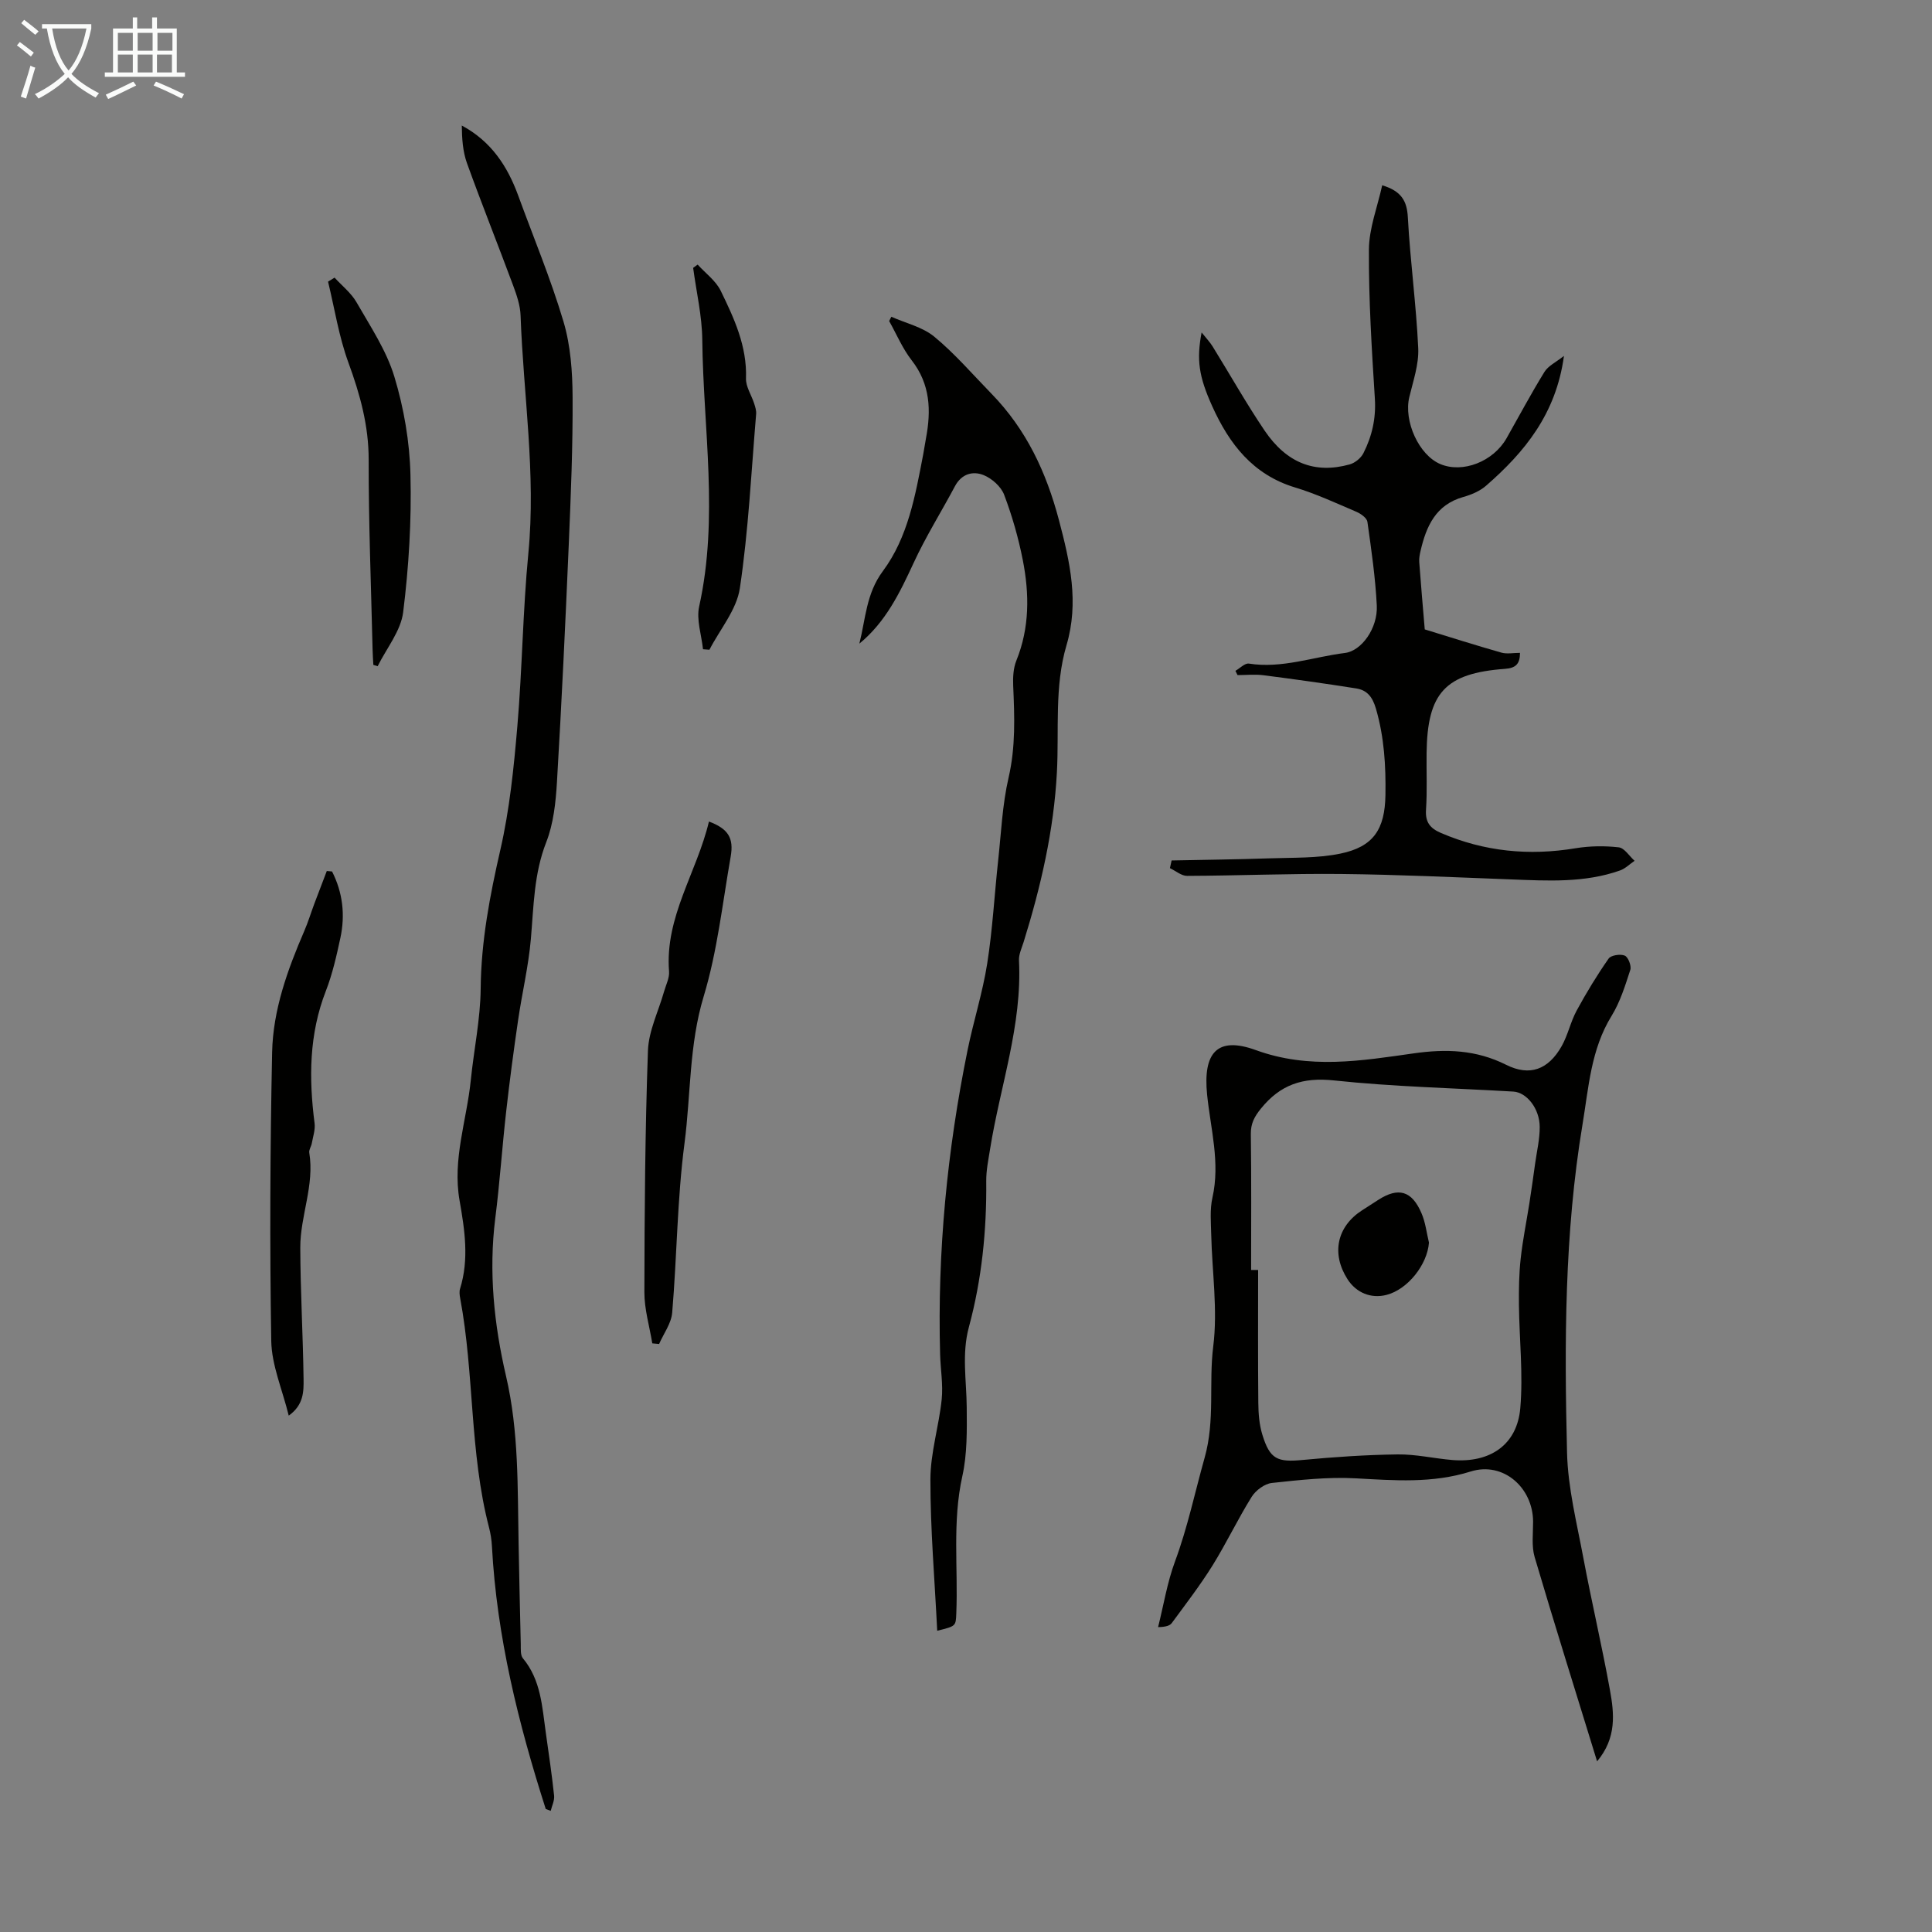 <svg enable-background="new 0 0 400 400" viewBox="0 0 400 400" xmlns="http://www.w3.org/2000/svg"><rect x="0" y="0" width="400" height="400" fill="#808080" stroke="none"/><path d="m6.4 11.7c-1-.8-1.9-1.6-2.9-2.3l.6-.7c.9.7 1.9 1.4 2.9 2.2zm-2.1 8.3c.7-2.1 1.4-4.2 2-6.4.2.1.6.3 1 .4-.7 2.3-1.3 4.4-1.9 6.4zm3-12.8c-1.1-.9-2.1-1.7-2.9-2.4l.6-.7c1 .8 2 1.5 3 2.4zm1.4-1.3v-.9h10.2v.9c-.9 4.2-2.3 7.3-4.1 9.4 1.3 1.4 3.2 2.7 5.7 4-.2.2-.4.5-.7.9-2.5-1.4-4.4-2.7-5.7-4.2-1.4 1.5-3.5 3-6.1 4.4 0 0 0 0-.1-.1-.3-.4-.5-.7-.7-.8 2.7-1.3 4.7-2.8 6.2-4.2-1.8-2.2-3-5.3-3.7-9.4zm9.2 0h-7.1c.6 3.8 1.7 6.7 3.4 8.7 1.7-2 2.9-4.8 3.7-8.7z" fill="#fafbfa"/><path d="m31.6 3.6h.9v2.3h4.1v9.1h1.7v.9h-16.6v-.9h1.7v-9.1h4.1v-2.3h.9v2.3h3.1v-2.3zm-4 13.3.6.8c-1.9.9-3.8 1.9-5.8 2.8-.2-.3-.3-.6-.5-.9 2-.9 3.9-1.8 5.7-2.7zm-3.2-10.1v3.7h3.1v-3.7zm0 4.5v3.7h3.1v-3.7zm4.1-4.5v3.7h3.1v-3.7zm0 4.5v3.7h3.1v-3.7zm9.1 9.1c-2.1-1.1-4.1-2-5.8-2.7l.5-.8c2.2.9 4.1 1.8 5.8 2.6zm-1.9-13.6h-3.1v3.7h3.1zm-3.2 4.5v3.7h3.1v-3.7z" fill="#fafbfa"/><g fill="#010100"><path d="m330.66 364.67c-4.47-14.52-8.82-28.37-12.93-42.3-.67-2.28-.31-4.89-.32-7.34-.03-7.05-6.2-12.49-12.93-10.37-7.97 2.5-15.8 1.84-23.84 1.41-5.74-.31-11.56.34-17.31.96-1.5.16-3.33 1.52-4.17 2.85-2.89 4.63-5.24 9.6-8.12 14.24-2.57 4.12-5.55 7.99-8.43 11.91-.42.57-1.27.81-2.84.85 1.14-4.55 1.89-9.25 3.51-13.62 2.61-7.04 4.12-14.33 6.13-21.47 2.19-7.79.82-15.41 1.78-23.05.95-7.57-.24-15.4-.42-23.12-.06-2.56-.3-5.21.25-7.66 1.64-7.25-.38-14.24-1.1-21.31-.88-8.68 2.06-12.16 10.08-9.24 11.07 4.03 21.82 2.22 32.68.68 6.73-.96 12.93-.75 19.14 2.36 4.91 2.46 8.74 1 11.49-3.83 1.31-2.31 1.85-5.05 3.12-7.39 2.01-3.7 4.21-7.32 6.62-10.77.49-.7 2.43-.99 3.34-.61.7.29 1.41 2.11 1.15 2.94-1.06 3.26-2.1 6.65-3.88 9.54-4.29 6.95-4.74 14.8-6.02 22.49-3.75 22.53-3.76 45.25-3.2 67.96.18 7.29 2.03 14.56 3.38 21.79 1.71 9.11 3.84 18.15 5.49 27.27.89 4.88 1.45 9.95-2.65 14.83zm-71.63-101.74h1.45c0 9.17-.05 18.34.04 27.51.02 2.21.19 4.51.84 6.61 1.56 5.08 3.11 5.72 8.33 5.22 6.53-.62 13.1-1.06 19.66-1.15 3.77-.05 7.55.84 11.33 1.16 7.82.65 13.42-3.14 14.08-10.74.61-7.06-.2-14.24-.28-21.36-.03-3.2.01-6.42.36-9.59.42-3.84 1.2-7.64 1.8-11.46.43-2.74.81-5.48 1.19-8.22.35-2.53.97-5.08.95-7.61-.02-3.79-2.7-7.14-5.46-7.3-12.38-.73-24.81-1-37.14-2.31-6.47-.69-11.1.87-15.11 5.82-1.36 1.68-2.12 3.08-2.1 5.27.13 9.37.06 18.76.06 28.15z"/><path d="m112.99 374.53c-5.68-17.73-10.14-35.7-11.14-54.38-.07-1.33-.28-2.68-.62-3.97-4.02-15.53-3.02-31.69-5.95-47.36-.12-.65-.22-1.39-.03-2 1.9-6.11.96-12.21-.1-18.26-1.51-8.54 1.48-16.61 2.32-24.9.64-6.34 1.99-12.65 2.05-18.98.09-9.83 1.9-19.25 4.08-28.77 1.91-8.34 2.78-16.97 3.51-25.52 1.02-11.92 1.13-23.92 2.28-35.83 1.6-16.52-1.03-32.84-1.61-49.24-.07-2.07-.79-4.18-1.52-6.16-3.15-8.48-6.51-16.88-9.58-25.38-.87-2.42-1.04-5.09-1.07-7.79 6.11 3.28 9.46 8.44 11.68 14.5 3.17 8.69 6.75 17.26 9.38 26.11 1.47 4.95 1.85 10.37 1.88 15.58.06 10.15-.36 20.32-.79 30.47-.7 16.44-1.48 32.88-2.45 49.3-.25 4.18-.71 8.56-2.21 12.4-2.57 6.55-2.6 13.28-3.19 20.06-.49 5.65-1.83 11.22-2.65 16.85-.92 6.3-1.76 12.61-2.47 18.94-.83 7.34-1.32 14.72-2.25 22.04-1.39 11.06-.25 22 2.23 32.67 2.68 11.51 2.37 23.09 2.6 34.7.14 6.94.27 13.88.45 20.81.02.99-.1 2.26.44 2.91 3.76 4.52 3.98 10.06 4.75 15.46.61 4.32 1.25 8.64 1.71 12.97.11 1.02-.45 2.11-.7 3.16-.35-.14-.69-.27-1.03-.39z"/><path d="m323.8 73.69c-1.63 12.01-8.15 19.92-16.11 26.86-1.29 1.13-3.07 1.88-4.75 2.35-5.69 1.61-7.65 6.06-8.83 11.16-.18.76-.33 1.56-.27 2.33.34 4.64.75 9.28 1.14 13.92 5.29 1.62 10.56 3.3 15.87 4.81 1.13.32 2.44.05 3.85.05-.01 2.31-.88 3.15-3.13 3.31-12.35.91-16.06 4.96-16.21 17.43-.05 3.92.14 7.85-.12 11.75-.17 2.57.85 3.83 3.08 4.79 9 3.87 18.26 4.77 27.89 3.17 2.92-.48 5.99-.52 8.92-.19 1.19.13 2.2 1.81 3.29 2.79-1 .68-1.91 1.61-3.01 2-7.35 2.6-14.98 2.14-22.59 1.85-11.72-.44-23.44-1-35.16-1.12-10.62-.11-21.25.35-31.88.39-1.18.01-2.37-1.04-3.56-1.6.12-.53.23-1.06.35-1.59 6.75-.14 13.5-.21 20.25-.44 4.9-.17 9.9 0 14.65-.97 6.93-1.42 9.25-5.08 9.37-12.11.1-6.07-.25-12.01-1.97-17.92-.71-2.42-1.83-3.83-4.09-4.18-6.39-1.01-12.79-1.91-19.2-2.73-1.76-.23-3.57-.03-5.36-.03-.15-.29-.3-.59-.44-.88.93-.53 1.96-1.63 2.79-1.5 6.85 1.07 13.28-1.38 19.89-2.2 3.46-.43 6.82-5.17 6.59-9.81-.29-5.8-1.13-11.58-1.94-17.33-.11-.79-1.33-1.67-2.22-2.06-4.21-1.8-8.4-3.75-12.77-5.07-8.72-2.64-13.61-9-17.13-16.79-2.81-6.22-3.28-9.64-2.21-15.3.97 1.22 1.73 2 2.28 2.9 3.59 5.8 6.94 11.76 10.75 17.4 4.6 6.8 10.47 9.01 17.63 7.02 1.1-.31 2.33-1.31 2.84-2.32 1.78-3.52 2.63-7.21 2.37-11.3-.65-10.27-1.29-20.56-1.23-30.83.02-4.43 1.77-8.86 2.75-13.34 3.95 1.2 5.13 3.21 5.31 6.64.49 9.05 1.73 18.06 2.15 27.1.15 3.34-1.05 6.77-1.85 10.12-1.19 4.98 1.98 11.99 6.42 13.86 4.64 1.96 10.98-.51 13.73-5.37 2.59-4.57 5.06-9.22 7.82-13.69.77-1.27 2.36-2 4.05-3.33z"/><path d="m194.04 337.63c-.53-10.67-1.42-21.01-1.41-31.34.01-5.52 1.77-11.03 2.34-16.58.31-3.07-.25-6.23-.33-9.35-.58-21.19 1.46-42.16 5.68-62.91 1.22-6.01 3.12-11.9 4.07-17.95 1.11-7.03 1.49-14.18 2.26-21.27.63-5.76.87-11.63 2.17-17.25 1.47-6.36 1.23-12.63.95-19-.07-1.74.02-3.64.66-5.22 2.76-6.82 2.7-13.81 1.33-20.8-.9-4.59-2.21-9.15-3.86-13.52-.64-1.69-2.52-3.37-4.24-4.07-2.23-.91-4.57-.28-5.94 2.28-2.82 5.31-6.04 10.42-8.55 15.87-2.87 6.2-5.79 12.26-11.25 16.74 1.3-5.11 1.4-10.35 4.85-14.99 5.24-7.05 6.74-15.72 8.37-24.19.21-1.1.36-2.21.57-3.31 1.09-5.77.92-11.21-2.96-16.18-1.9-2.44-3.13-5.4-4.66-8.12.15-.3.3-.6.45-.89 3 1.34 6.47 2.12 8.91 4.14 4.27 3.53 7.93 7.8 11.82 11.79 7.19 7.38 11.34 16.19 13.98 26.2 2.29 8.68 4.18 16.99 1.56 25.87-2.54 8.6-1.52 17.52-1.99 26.31-.63 12.02-3.32 23.66-6.88 35.12-.4 1.27-1.04 2.6-.97 3.87.67 13.42-3.91 26.02-5.98 39-.35 2.2-.82 4.43-.8 6.65.1 10.24-.92 20.34-3.59 30.22-1.51 5.57-.49 11.09-.45 16.64.04 4.75.11 9.65-.91 14.24-2.1 9.46-.86 18.95-1.25 28.42-.11 2.62-.05 2.62-3.95 3.58z"/><path d="m68.75 180.43c2.21 4.35 2.75 8.99 1.72 13.77-.8 3.71-1.64 7.46-3.01 10.98-3.48 8.94-3.53 18.07-2.33 27.38.17 1.34-.33 2.78-.58 4.17-.12.65-.62 1.33-.52 1.92 1.12 6.74-1.88 13.08-1.86 19.67.03 9.05.56 18.11.68 27.16.03 2.56.06 5.38-3.07 7.61-1.33-5.42-3.53-10.42-3.62-15.46-.33-19.91-.23-39.83.18-59.74.18-8.78 3.18-17.09 6.66-25.14.79-1.83 1.37-3.75 2.07-5.62.85-2.27 1.73-4.53 2.59-6.8.37.04.73.07 1.09.1z"/><path d="m146.78 170.09c3.97 1.49 5.18 3.39 4.5 7.26-1.7 9.68-2.76 19.58-5.59 28.94-3.04 10.04-2.65 20.3-3.97 30.41-1.52 11.6-1.56 23.39-2.55 35.08-.19 2.22-1.77 4.32-2.71 6.48-.47-.04-.94-.09-1.41-.13-.58-3.54-1.65-7.08-1.64-10.62.03-16.66.15-33.34.74-49.99.15-4.1 2.18-8.14 3.33-12.21.39-1.39 1.15-2.83 1.04-4.19-.89-11.3 5.74-20.44 8.26-31.03z"/><path d="m144.44 54.78c1.62 1.79 3.75 3.33 4.77 5.41 2.78 5.7 5.47 11.48 5.24 18.15-.06 1.7 1.12 3.44 1.68 5.17.23.71.48 1.49.42 2.21-1.01 12.03-1.59 24.13-3.37 36.06-.66 4.46-4.12 8.51-6.3 12.74-.44-.03-.89-.07-1.33-.1-.31-2.97-1.41-6.12-.79-8.89 4.07-18.37.84-36.79.64-55.17-.05-4.97-1.23-9.94-1.89-14.9.31-.22.62-.45.93-.68z"/><path d="m69.27 57.48c1.53 1.68 3.42 3.16 4.53 5.08 2.87 5.01 6.19 9.97 7.84 15.4 1.98 6.53 3.18 13.52 3.34 20.34.24 9.48-.34 19.05-1.51 28.46-.49 3.88-3.44 7.46-5.28 11.17-.3-.09-.6-.18-.89-.27-.06-1.06-.14-2.12-.16-3.19-.31-13.09-.83-26.17-.81-39.26.01-7.1-1.79-13.57-4.2-20.15-1.97-5.38-2.85-11.15-4.21-16.75.44-.28.89-.55 1.35-.83z"/><path d="m295.85 257.27c-.34 4.57-4.4 9.71-8.81 10.83-3.17.81-6.24-.43-8.05-3.25-3.39-5.29-2.21-10.89 3-14.26 1.12-.73 2.25-1.45 3.37-2.17 4.15-2.67 6.94-1.91 8.94 2.75.83 1.91 1.06 4.06 1.55 6.1z"/></g></svg>